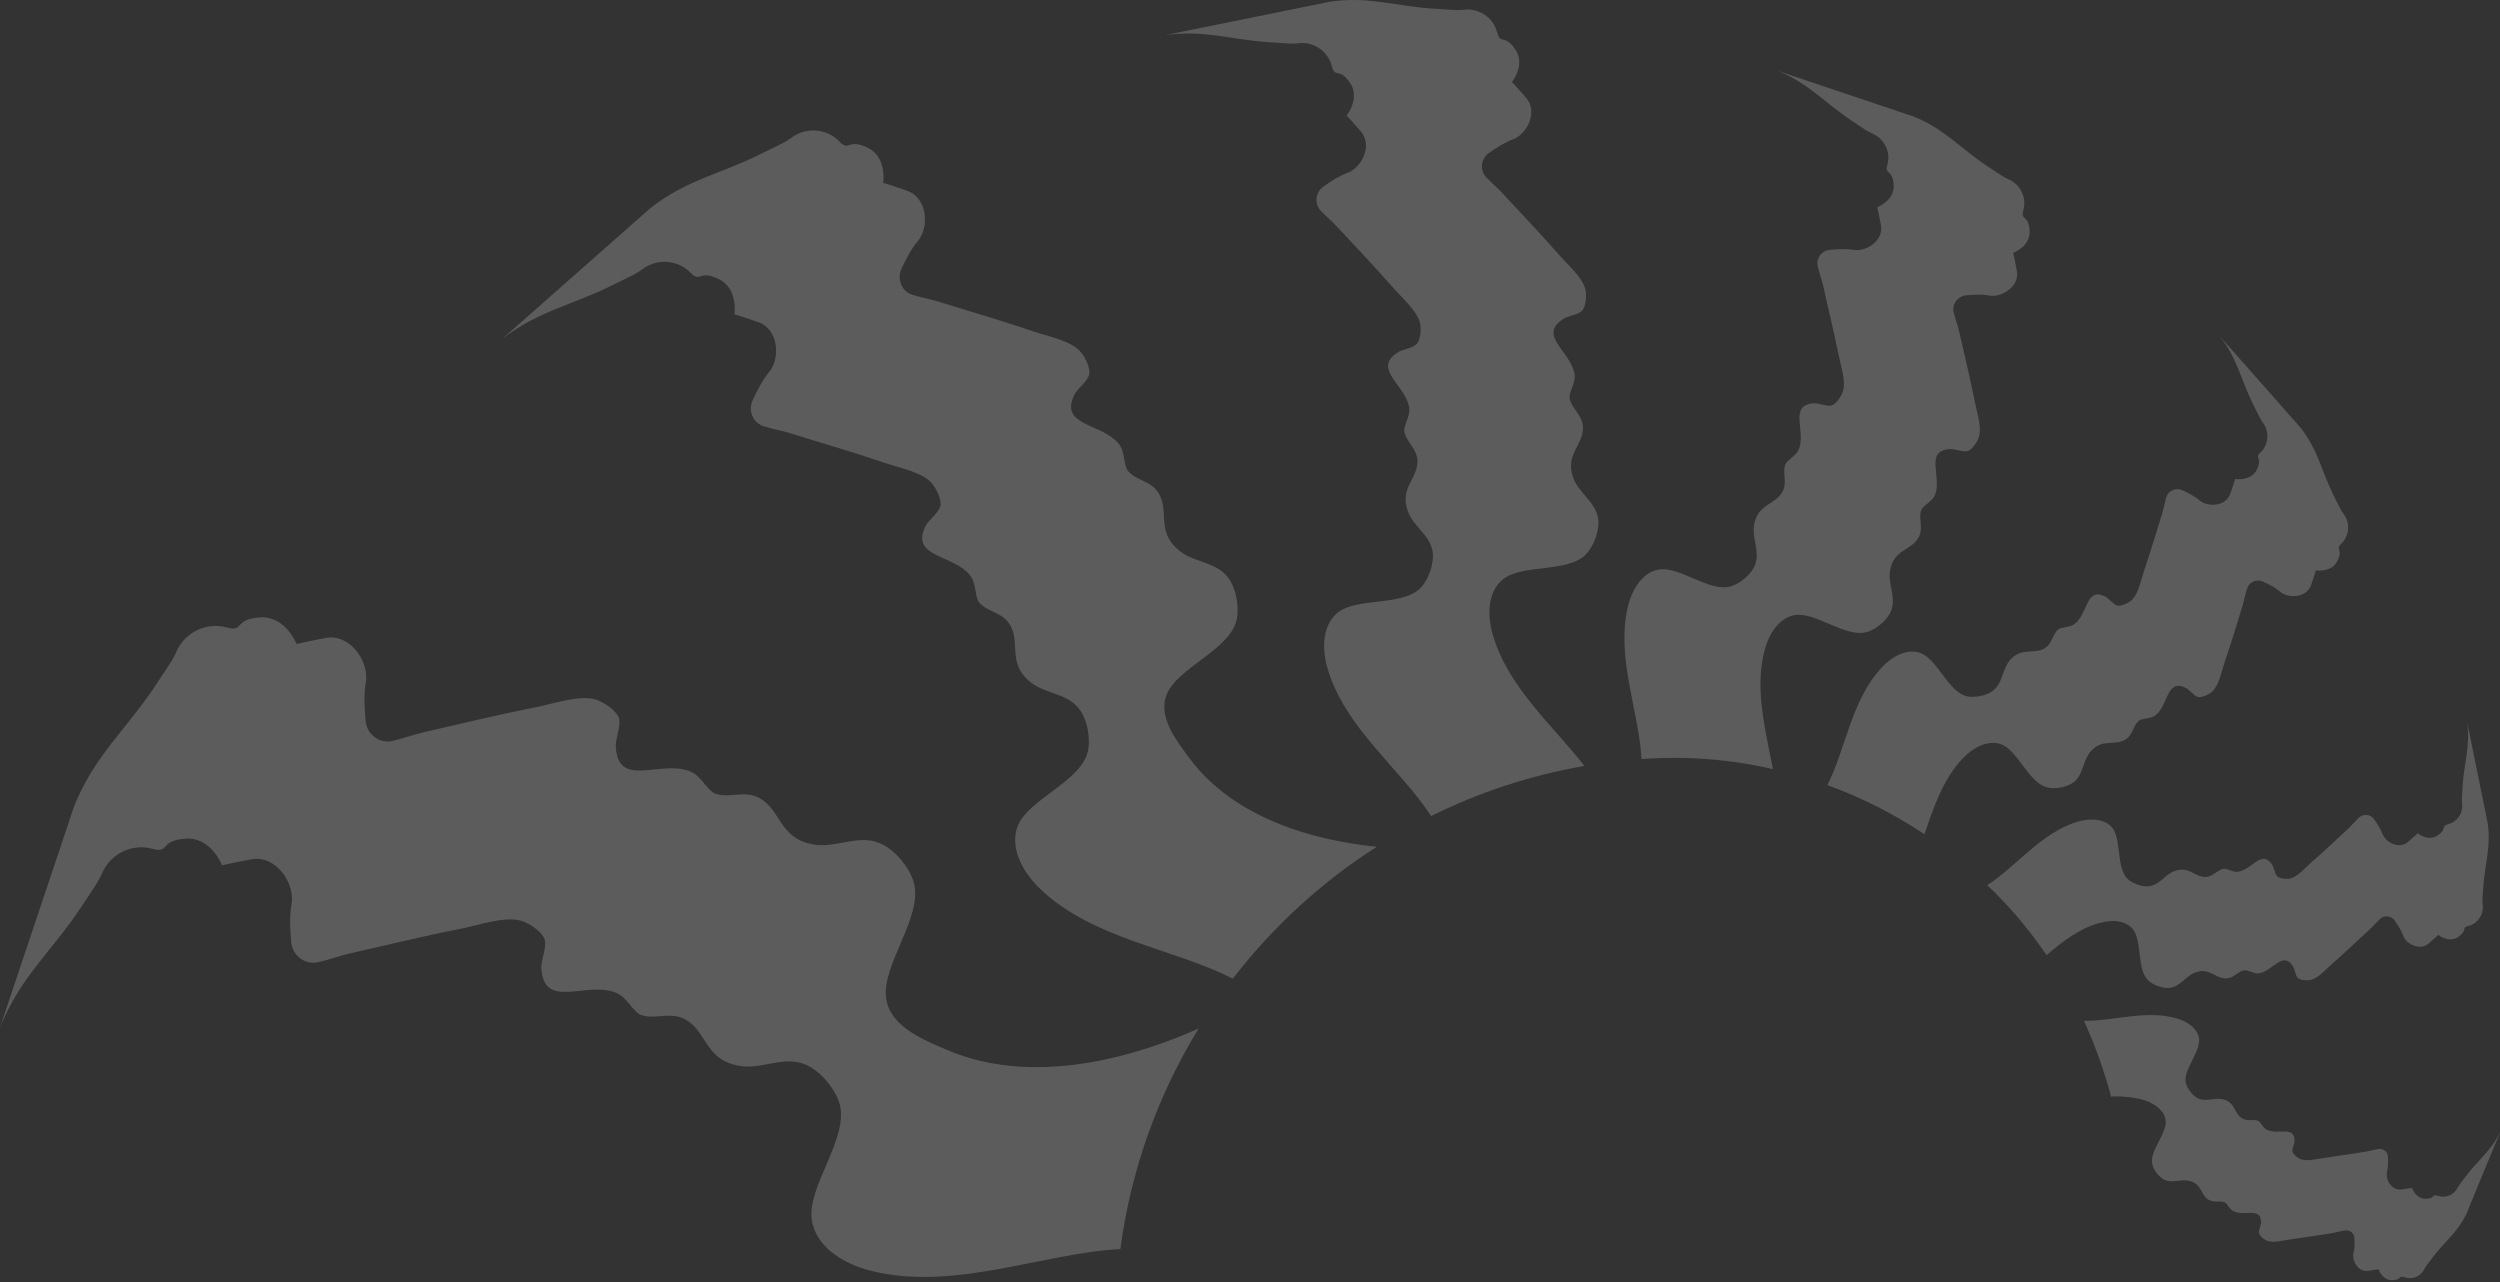 <svg width="544" height="279" viewBox="0 0 544 279" fill="none" xmlns="http://www.w3.org/2000/svg">
<rect x="0" y="0" width="544" height="279" fill="#333333" stroke="none"/>
<path d="M260.833 223.801C252.024 238.165 246.091 254.435 243.799 271.758L243.785 271.8C226.985 272.632 207.728 281.043 189.613 276.549C182.62 274.794 177.431 270.788 176.64 265.44C175.573 258.103 184.864 247.608 182.669 240.092C181.801 237.022 178.415 232.748 174.871 231.482C170.074 229.775 165.483 232.906 160.521 231.867C153.397 230.456 153.797 224.455 149.165 221.846C145.937 220.05 142.537 221.908 139.55 220.876C137.74 220.208 136.473 217.049 134.168 216.079C127.65 213.312 118.276 219.988 117.794 210.587C117.739 208.838 118.923 206.443 118.558 204.626C118.317 203.071 115.282 200.848 113.293 200.325C109.721 199.382 104.394 201.254 100.553 202.032C91.799 203.745 85.054 205.473 75.99 207.496C74.001 207.964 71.647 208.811 69.259 209.368C66.478 210.022 63.711 208.047 63.381 205.108C63.126 202.424 62.968 199.148 63.422 196.863C64.303 192.382 60.153 185.954 54.654 186.993C49.155 188.033 48.336 188.308 48.336 188.308C48.336 188.308 45.893 182.004 40.249 182.492C34.557 182.967 37 185.706 33.249 184.722L33.119 184.688C28.624 183.476 23.979 185.844 22.169 190.104C21.446 191.763 20.751 192.72 17.605 197.462C11.177 207.138 4.453 212.528 5.71343e-05 223.574L16.146 175.403C20.599 164.364 27.337 158.926 33.752 149.291C36.904 144.508 37.634 143.599 38.315 141.934C40.18 137.639 44.812 135.32 49.265 136.517L49.444 136.558C53.14 137.577 50.752 134.803 56.388 134.363C62.094 133.847 64.53 140.144 64.53 140.144C64.53 140.144 65.349 139.869 70.849 138.83C76.306 137.783 80.491 144.219 79.569 148.692C79.176 150.943 79.28 154.253 79.569 156.951C79.865 159.835 82.611 161.9 85.446 161.211C87.828 160.654 90.188 159.807 92.177 159.339C101.249 157.275 107.98 155.595 116.693 153.868C120.582 153.104 125.902 151.225 129.432 152.161C131.463 152.691 134.457 154.9 134.739 156.469C135.069 158.238 133.927 160.682 133.989 162.388C134.415 171.824 143.838 165.155 150.307 167.908C152.654 168.885 153.872 172.038 155.689 172.705C158.711 173.8 162.09 171.838 165.304 173.676C169.936 176.277 169.544 182.279 176.66 183.697C181.616 184.736 186.254 181.618 191.01 183.311C194.61 184.543 197.948 188.852 198.808 191.921C201.011 199.43 191.754 209.94 192.827 217.276C193.694 223.484 201.265 226.368 205.773 228.33C226.586 237.456 251.012 228.206 260.833 223.787L260.833 223.801Z" fill="white" fill-opacity="0.2"/>
<path d="M299.602 184.247C287.606 191.9 277.103 201.55 268.445 212.713C268.376 212.789 268.273 212.858 268.204 212.94C255.499 206.402 237.735 204.379 226.324 193.415C221.905 189.127 219.799 183.986 221.472 179.691C223.839 173.875 235.106 170.083 236.689 163.613C237.357 161.005 236.717 156.401 234.576 153.964C231.796 150.674 227.116 151.018 223.86 148.135C219.242 144.081 222.084 139.834 219.772 135.953C218.168 133.227 214.851 133.186 213.089 131.128C212.077 129.855 212.476 126.998 211.183 125.326C207.583 120.529 197.844 121.451 201.464 114.335C202.194 113.055 204.045 111.761 204.596 110.246C205.036 108.994 203.749 106.103 202.497 104.871C200.301 102.662 195.587 101.774 192.421 100.694C185.263 98.243 179.551 96.647 172.042 94.3C170.383 93.763 168.27 93.405 166.26 92.785C163.941 92.09 162.737 89.461 163.748 87.169C164.664 85.091 166.006 82.593 167.251 81.106C169.819 78.201 169.543 71.663 165.035 70.121C160.534 68.538 159.812 68.408 159.812 68.408C159.812 68.408 160.699 62.709 156.301 60.679C151.959 58.614 152.55 61.663 150.245 59.33L150.135 59.213C147.361 56.487 142.915 56.233 139.783 58.58C138.579 59.509 137.643 59.901 133.279 62.048C124.442 66.467 117.243 67.568 109.246 73.776L141.6 45.221C149.598 39.006 156.852 37.877 165.648 33.445C170.004 31.29 170.934 30.946 172.193 29.983C175.332 27.636 179.729 27.884 182.538 30.664L182.606 30.774C184.912 33.107 184.327 30.058 188.718 32.089C193.102 34.16 192.18 39.804 192.18 39.804C192.18 39.804 192.944 39.942 197.404 41.518C201.905 43.101 202.235 49.605 199.668 52.516C198.381 53.989 197.08 56.494 196.117 58.566C195.146 60.871 196.296 63.535 198.67 64.189C200.639 64.794 202.751 65.159 204.41 65.696C211.96 68.057 217.638 69.64 224.789 72.09C227.955 73.17 232.67 74.058 234.865 76.267C236.166 77.513 237.439 80.445 236.951 81.691C236.455 83.171 234.555 84.451 233.874 85.745C230.213 92.847 239.944 91.973 243.551 96.722C244.879 98.443 244.432 101.292 245.499 102.531C247.261 104.589 250.537 104.623 252.14 107.349C254.453 111.231 251.61 115.477 256.277 119.545C259.484 122.422 264.205 122.084 266.986 125.374C269.085 127.797 269.725 132.401 269.057 135.01C267.475 141.479 256.208 145.272 253.868 151.142C251.858 156.056 256.208 161.411 258.686 164.811C270.021 180.262 291.26 183.435 299.602 184.247Z" fill="white" fill-opacity="0.2"/>
<path d="M344.772 166.662C332.934 168.727 321.729 172.437 311.406 177.578C304.826 167.385 292.582 158.327 288.858 145.388C287.42 140.405 288.074 135.684 291.13 133.268C295.342 129.958 305.225 131.974 309.148 127.893C310.759 126.262 312.197 122.566 311.708 119.875C311.061 116.296 307.441 114.548 306.299 111.086C304.578 106.082 308.501 104.197 308.432 100.335C308.412 97.658 306.03 96.247 305.59 93.942C305.349 92.572 306.877 90.686 306.657 88.849C306.023 83.817 298.46 80.335 304.158 76.673C305.211 75.985 307.173 75.841 308.178 74.953C309.045 74.264 309.355 71.573 308.955 70.121C308.253 67.561 305.177 64.911 303.291 62.771C299.051 57.919 295.548 54.319 290.999 49.391C289.987 48.304 288.624 47.141 287.386 45.86C285.975 44.305 286.222 41.875 287.922 40.643C289.512 39.473 291.55 38.221 293.091 37.65C296.243 36.617 298.776 31.682 296.133 28.62C293.484 25.55 293.015 25.158 293.015 25.158C293.015 25.158 296.085 21.338 293.738 17.966C291.398 14.593 290.517 17.105 289.801 14.4L289.781 14.304C288.914 11.049 285.748 8.984 282.451 9.418C281.15 9.576 280.283 9.466 276.174 9.19C267.812 8.654 262.01 6.431 253.517 7.649L289.492 0.353C297.985 -0.865 303.821 1.42 312.149 1.895C316.299 2.177 317.125 2.28 318.426 2.122C321.764 1.695 324.93 3.76 325.756 7.009L325.824 7.119C326.499 9.81 327.373 7.298 329.706 10.718C332.06 14.043 328.99 17.862 328.99 17.862C328.99 17.862 329.507 18.268 332.108 21.324C334.758 24.394 332.225 29.322 329.114 30.368C327.524 30.925 325.535 32.192 323.904 33.348C322.245 34.594 321.943 37.058 323.409 38.579C324.606 39.845 326.017 41.029 326.981 42.102C331.53 47.03 335.033 50.63 339.273 55.482C341.159 57.616 344.228 60.272 344.937 62.833C345.343 64.292 345.027 66.983 344.153 67.712C343.155 68.552 341.241 68.71 340.188 69.399C334.441 73.053 342.005 76.536 342.638 81.567C342.859 83.404 341.317 85.332 341.558 86.701C342.005 88.966 344.435 90.383 344.455 93.067C344.476 96.922 340.601 98.814 342.274 103.804C343.423 107.266 347.036 109.014 347.718 112.648C348.213 115.298 346.727 118.98 345.123 120.611C341.193 124.693 331.31 122.676 327.091 126.028C324.042 128.395 323.388 133.117 324.826 138.107C328.109 149.532 337.944 157.873 344.765 166.676L344.772 166.662Z" fill="white" fill-opacity="0.2"/>
<path d="M456.695 200.882C452.373 202.107 448.753 204.901 445.332 207.84C441.581 202.307 437.266 197.2 432.441 192.63L432.455 192.589C438.705 188.59 444.245 181.088 452.208 178.762C455.278 177.895 458.182 178.307 459.662 180.159C461.672 182.747 460.46 188.838 462.979 191.267C463.977 192.21 466.241 193.126 467.866 192.802C470.116 192.403 471.156 190.207 473.296 189.498C476.359 188.445 477.529 190.834 479.876 190.827C481.528 190.799 482.436 189.326 483.819 189.044C484.645 188.913 485.829 189.849 486.951 189.691C490.048 189.299 492.182 184.653 494.439 188.191C494.845 188.851 494.948 190.001 495.499 190.648C495.939 191.171 497.578 191.377 498.479 191.123C500.035 190.696 501.659 188.783 502.967 187.64C505.981 185.025 508.177 182.877 511.177 180.118C511.845 179.477 512.568 178.617 513.352 177.867C514.302 177.014 515.816 177.186 516.553 178.204C517.261 179.168 518.039 180.434 518.383 181.356C519.051 183.297 522.052 184.853 523.938 183.242C525.823 181.632 526.085 181.315 526.085 181.315C526.085 181.315 528.397 183.228 530.483 181.749C532.561 180.317 531.033 179.815 532.692 179.367L532.747 179.333C534.743 178.824 536.003 176.869 535.741 174.839C535.652 174.02 535.727 173.524 535.865 170.978C536.195 165.85 537.599 162.292 536.835 157.047L541.33 179.175C542.066 184.371 540.69 187.977 540.359 193.105C540.18 195.644 540.105 196.14 540.249 196.925C540.462 198.989 539.21 200.896 537.248 201.46L537.159 201.44C535.507 201.887 537.028 202.389 534.943 203.869C532.912 205.308 530.545 203.436 530.545 203.436C530.545 203.436 530.338 203.718 528.452 205.328C526.567 206.946 523.504 205.418 522.884 203.49C522.554 202.52 521.763 201.302 521.068 200.29C520.283 199.258 518.776 199.086 517.853 199.994C517.069 200.744 516.346 201.605 515.685 202.197C512.63 204.984 510.427 207.138 507.475 209.719C506.16 210.91 504.501 212.761 502.946 213.188C502.044 213.443 500.392 213.284 499.952 212.754C499.45 212.121 499.353 210.924 498.947 210.263C496.683 206.767 494.542 211.419 491.452 211.811C490.344 211.922 489.16 210.986 488.279 211.151C486.91 211.385 486.029 212.913 484.391 212.899C482.037 212.947 480.881 210.518 477.811 211.571C475.671 212.279 474.583 214.509 472.374 214.922C470.708 215.232 468.485 214.324 467.453 213.333C464.934 210.903 466.18 204.867 464.135 202.224C462.656 200.373 459.793 199.974 456.716 200.882L456.695 200.882Z" fill="white" fill-opacity="0.2"/>
<path d="M383.886 141.823C381.793 150.234 384.237 159.071 385.785 167.364C376.673 165.245 367.058 164.46 357.23 165.169L357.188 165.155C356.693 154.811 351.531 142.987 354.27 131.865C355.337 127.57 357.835 124.363 361.084 123.915C365.606 123.254 372.034 128.96 376.673 127.577C378.538 127.033 381.181 124.989 381.945 122.78C383.005 119.889 381.105 117.047 381.731 114.004C382.592 109.613 386.274 109.882 387.85 107.019C388.979 105.037 387.822 102.979 388.456 101.113C388.91 99.999 390.823 99.234 391.408 97.782C393.101 93.825 389.027 88.071 394.781 87.748C395.868 87.727 397.334 88.45 398.463 88.25C399.392 88.099 400.775 86.22 401.071 84.974C401.677 82.82 400.534 79.544 400.066 77.183C399 71.815 397.919 67.671 396.715 62.083C396.391 60.878 395.896 59.406 395.538 57.96C395.152 56.226 396.35 54.54 398.174 54.367C399.812 54.196 401.842 54.113 403.239 54.354C405.965 54.911 409.943 52.385 409.296 48.992C408.649 45.599 408.491 45.097 408.491 45.097C408.491 45.097 412.359 43.624 412.063 40.135C411.767 36.638 410.046 38.152 410.686 35.867L410.721 35.736C411.464 33.004 409.984 30.169 407.389 29.033C406.364 28.599 405.765 28.18 402.854 26.218C396.942 22.281 393.611 18.159 386.852 15.426L416.426 25.365C423.185 28.097 426.523 32.22 432.428 36.157C435.394 38.084 435.945 38.538 436.964 38.971C439.613 40.073 441.038 42.943 440.295 45.675L440.274 45.764C439.634 48.049 441.348 46.583 441.644 50.073C441.94 53.569 438.072 55.042 438.072 55.042C438.072 55.042 438.23 55.551 438.877 58.938C439.538 62.282 435.546 64.85 432.82 64.299C431.437 64.017 429.4 64.093 427.762 64.272C425.972 64.499 424.726 66.178 425.112 67.912C425.47 69.358 426.02 70.803 426.289 72.035C427.548 77.589 428.581 81.725 429.647 87.094C430.109 89.503 431.265 92.731 430.645 94.926C430.349 96.172 428.98 98.003 428.037 98.195C426.922 98.354 425.442 97.672 424.403 97.707C418.615 97.975 422.682 103.77 421.031 107.741C420.404 109.187 418.491 109.951 418.05 111.017C417.417 112.883 418.608 114.995 417.479 116.978C415.876 119.786 412.173 119.559 411.319 123.957C410.693 126.999 412.606 129.793 411.574 132.739C410.769 134.941 408.167 136.992 406.261 137.522C401.629 138.857 395.235 133.213 390.679 133.819C387.423 134.308 384.925 137.515 383.899 141.823L383.886 141.823Z" fill="white" fill-opacity="0.2"/>
<path d="M445.484 171.336C441.492 170.386 439.152 163.448 435.56 161.989C432.979 160.998 429.778 162.258 427.163 164.962C422.799 169.505 420.776 175.637 418.766 181.535C412.207 177.165 405.139 173.559 397.63 170.833C401.643 163.022 402.881 152.106 409.619 145.079C412.221 142.415 415.394 141.108 418.009 142.147C421.609 143.565 423.949 150.502 427.934 151.493C429.531 151.872 432.345 151.466 433.825 150.172C435.876 148.458 435.663 145.588 437.404 143.613C439.916 140.743 442.504 142.484 444.899 141.08C446.592 140.075 446.599 138.059 447.838 136.999C448.602 136.338 450.371 136.613 451.41 135.787C454.369 133.585 453.826 127.59 458.169 129.848C458.96 130.268 459.758 131.445 460.667 131.754C461.445 132.036 463.227 131.238 463.971 130.474C465.326 129.111 465.87 126.235 466.524 124.28C468.045 119.861 469.009 116.386 470.488 111.761C470.777 110.749 471.039 109.455 471.376 108.223C471.817 106.778 473.441 106.041 474.845 106.654C476.111 107.239 477.66 108.03 478.541 108.849C480.372 110.412 484.357 110.233 485.299 107.452C486.284 104.685 486.346 104.231 486.346 104.231C486.346 104.231 489.869 104.789 491.115 102.132C492.368 99.427 490.503 99.785 491.914 98.381L492.024 98.312C493.696 96.599 493.834 93.866 492.402 91.98C491.838 91.189 491.604 90.618 490.262 87.954C487.564 82.531 486.882 78.098 483.076 73.205L500.627 93.088C504.433 97.982 505.114 102.407 507.812 107.838C509.147 110.501 509.388 111.072 509.959 111.816C511.419 113.757 511.24 116.482 509.567 118.196L509.498 118.271C508.039 119.662 509.911 119.304 508.666 121.967C507.413 124.672 503.93 124.122 503.93 124.122C503.93 124.122 503.827 124.569 502.884 127.343C501.9 130.109 497.915 130.288 496.126 128.74C495.196 127.907 493.696 127.129 492.382 126.537C491.026 125.932 489.353 126.661 488.961 128.113C488.576 129.332 488.314 130.632 488.025 131.644C486.593 136.276 485.582 139.738 484.061 144.163C483.407 146.118 482.863 148.988 481.507 150.358C480.764 151.122 478.981 151.913 478.204 151.638C477.295 151.328 476.497 150.151 475.705 149.731C471.362 147.481 471.906 153.469 468.988 155.685C467.914 156.462 466.18 156.235 465.381 156.841C464.129 157.949 464.122 159.966 462.429 160.971C460.034 162.368 457.446 160.626 454.934 163.503C453.199 165.485 453.406 168.349 451.403 170.076C449.882 171.356 447.06 171.762 445.477 171.342L445.484 171.336Z" fill="white" fill-opacity="0.2"/>
<path d="M544 246.444L540.669 254.476L537.792 261.455L536.698 264.146C534.736 268.207 532.045 270.079 529.395 273.548C528.115 275.234 527.799 275.599 527.523 276.191C526.704 277.787 524.88 278.517 523.235 277.925L523.187 277.925C521.818 277.471 522.637 278.565 520.538 278.565C518.349 278.613 517.571 276.191 517.571 276.191C517.571 276.191 517.255 276.28 515.197 276.555C513.098 276.782 511.687 274.277 512.141 272.584C512.368 271.765 512.416 270.533 512.32 269.48C512.32 268.386 511.315 267.567 510.269 267.746C509.353 267.883 508.397 268.159 507.667 268.296C504.198 268.847 501.597 269.253 498.266 269.714C496.848 269.9 494.756 270.492 493.427 270.031C492.698 269.804 491.603 268.847 491.555 268.248C491.466 267.608 491.968 266.741 492.01 266.06C492.058 262.501 488.362 264.779 485.987 263.547C485.168 263.183 484.707 261.951 484.115 261.634C483.021 261.18 481.651 261.82 480.468 260.994C478.823 259.9 479.146 257.663 476.455 256.981C474.631 256.479 472.807 257.532 471.073 256.754C469.752 256.204 468.609 254.518 468.334 253.334C467.694 250.416 471.479 246.761 471.252 243.932C471.114 241.922 469.242 240.284 466.689 239.417C465.182 238.963 463.633 238.736 462.078 238.64C461.162 238.55 460.295 238.55 459.386 238.64C457.927 233.161 455.78 227.139 453.454 222.122C459.751 222.259 467.233 219.568 473.984 221.709C476.538 222.528 478.41 224.221 478.547 226.223C478.547 226.361 478.547 226.499 478.499 226.637C478.451 228.144 477.405 229.919 476.586 231.654C476.586 231.654 476.538 231.702 476.538 231.743C475.856 233.065 475.395 234.434 475.622 235.618C475.898 236.761 477.033 238.447 478.362 239.039C480.096 239.817 481.92 238.764 483.792 239.225C486.435 239.954 486.118 242.191 487.763 243.285C488.947 244.104 490.275 243.423 491.411 243.925C492.003 244.242 492.457 245.474 493.283 245.839C495.657 247.071 499.353 244.786 499.305 248.351C499.257 248.991 498.754 249.858 498.851 250.539C498.899 251.131 499.993 252.047 500.771 252.274C502.051 252.728 504.15 252.184 505.561 251.998C508.892 251.544 511.494 251.083 514.963 250.581C515.692 250.395 516.649 250.168 517.564 250.03C518.61 249.844 519.615 250.67 519.615 251.765C519.663 252.769 519.663 254.043 519.429 254.869C518.975 256.555 520.386 259.067 522.485 258.84C524.536 258.564 524.86 258.475 524.86 258.475C524.86 258.475 525.637 260.891 527.826 260.849C529.925 260.849 529.106 259.755 530.428 260.209L530.517 260.209C532.162 260.801 533.986 260.024 534.764 258.475C535.08 257.883 535.404 257.518 536.677 255.832C538.728 253.141 540.786 251.407 542.52 248.894C543.071 248.165 543.525 247.346 543.979 246.431L544 246.444Z" fill="white" fill-opacity="0.2"/>
</svg>
